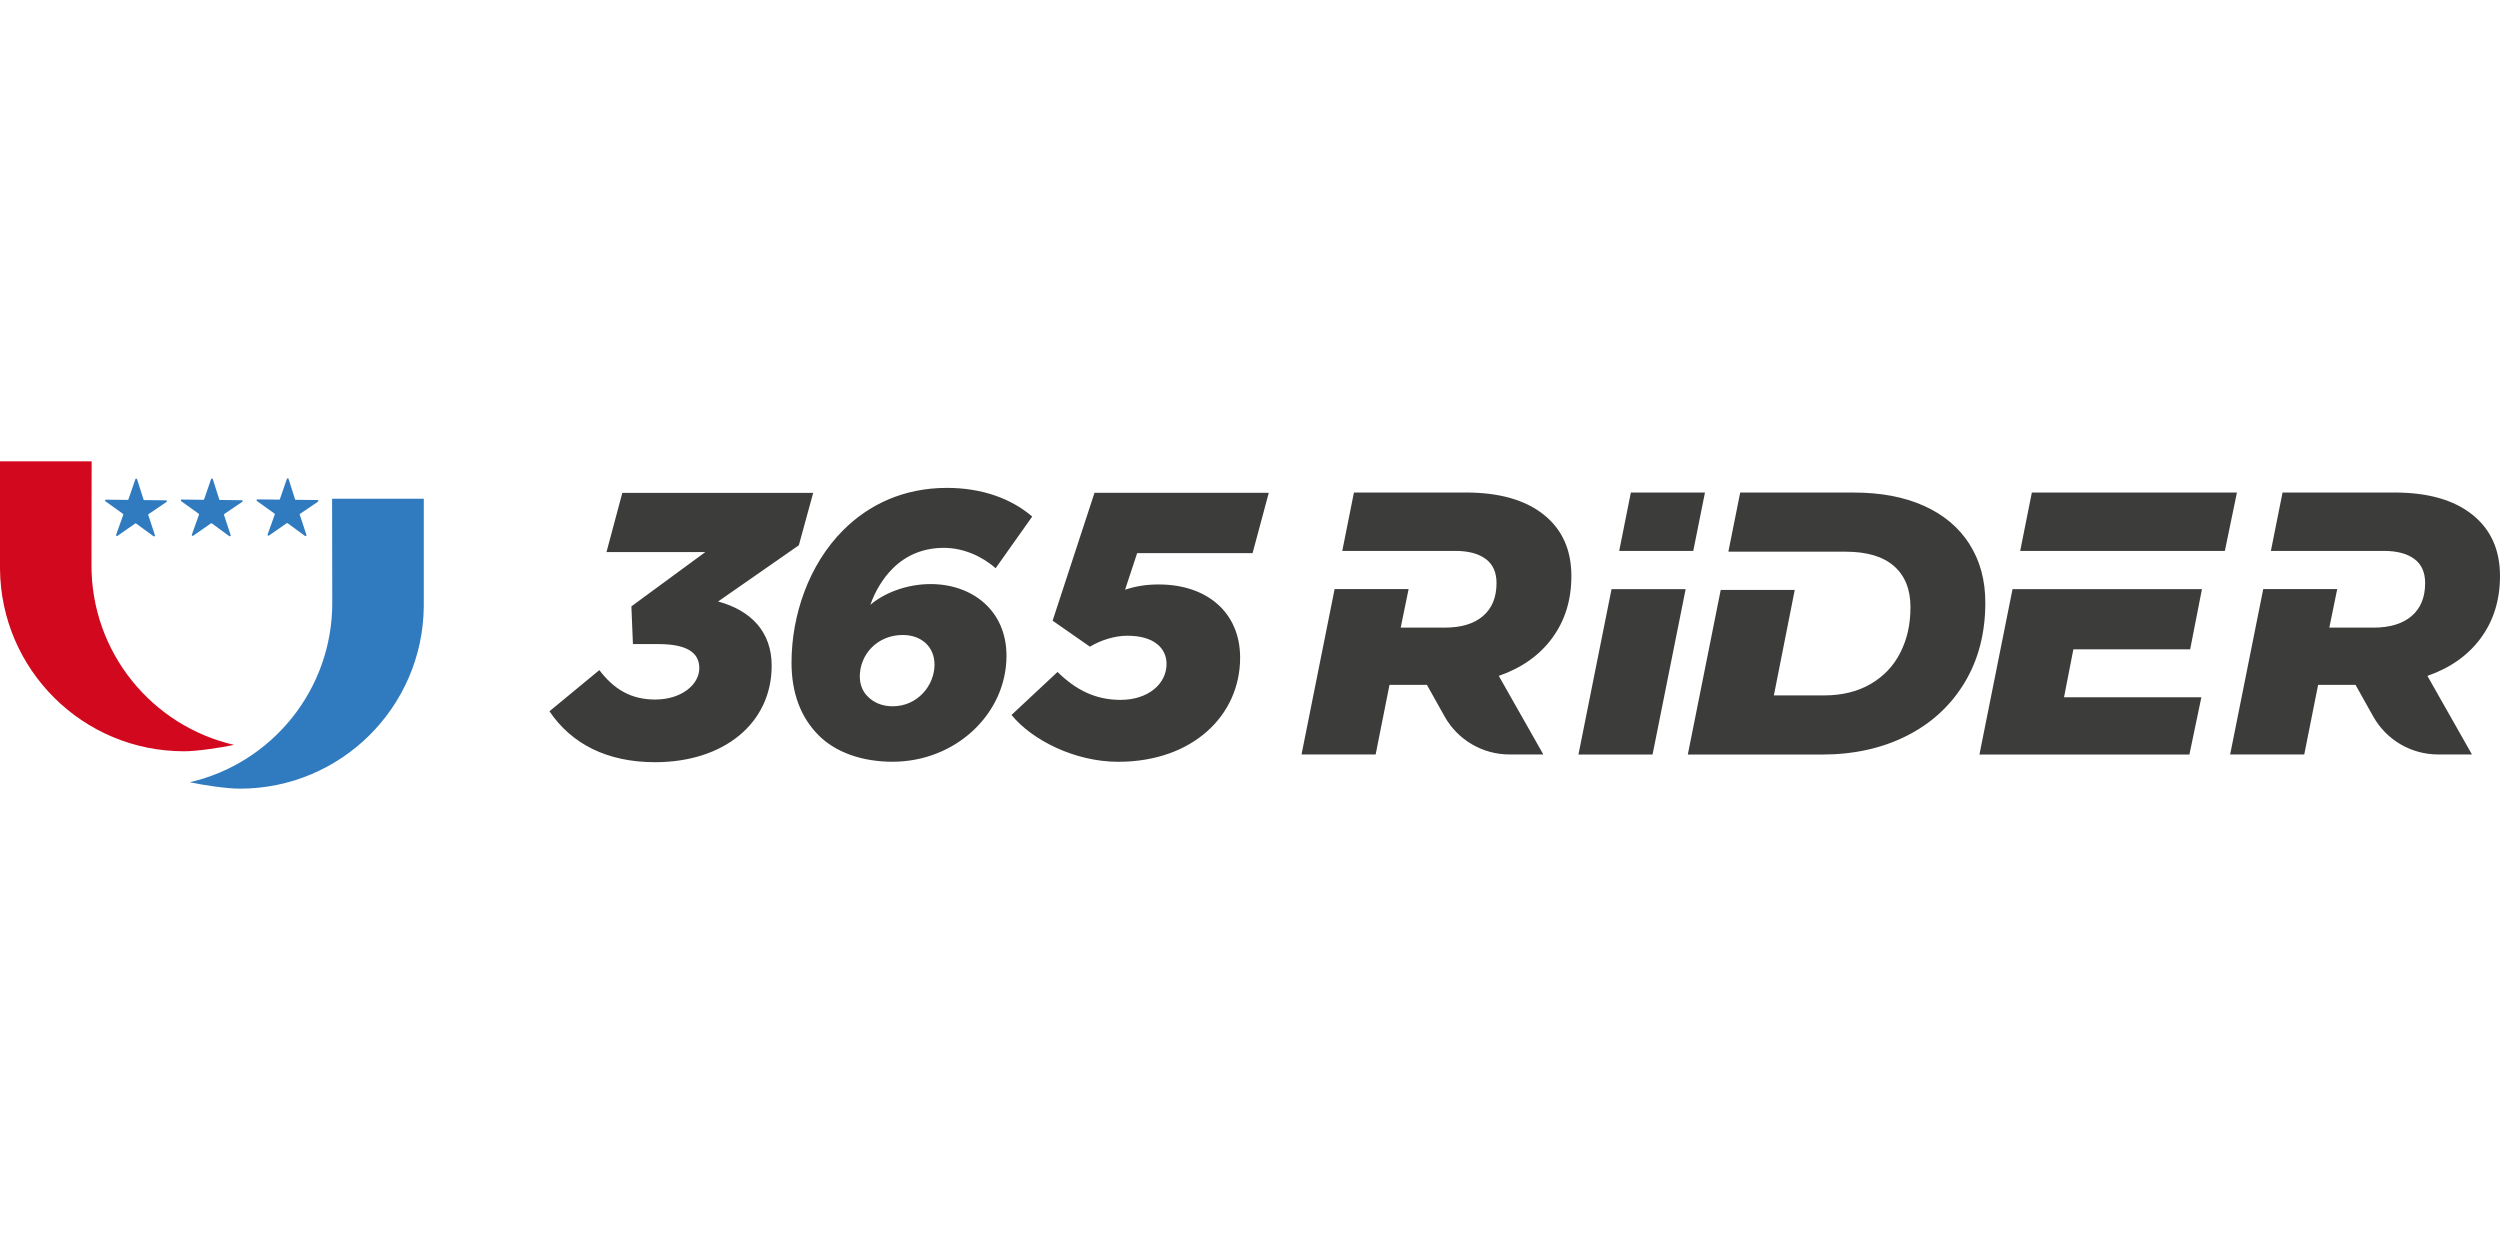 <?xml version="1.0"?>
<svg xmlns="http://www.w3.org/2000/svg" viewBox="0 -111.55 604.5 302.25"><defs><style>.f{fill:#307bbf}</style></defs><g id="a"/><g id="b"><g id="c"><path d="M375.34 42.7c3.08-4.19 4.62-9.18 4.62-14.98 0-6.34-2.23-11.28-6.7-14.84-4.47-3.56-10.74-5.34-18.82-5.34h-27.06l-2.82 14.12h27.35c3.14 0 5.58.65 7.33 1.94 1.75 1.3 2.62 3.24 2.62 5.84 0 3.44-1.09 6.09-3.26 7.96s-5.25 2.81-9.23 2.81h-10.68l1.91-9.32h-17.89l-8 39.99h17.92l3.35-16.83h9.05l4.27 7.63c3.18 5.68 9.18 9.2 15.69 9.2h8.19l-10.77-19c5.55-1.93 9.86-4.99 12.94-9.18Zm224.54 0c3.08-4.19 4.62-9.18 4.62-14.98 0-6.34-2.23-11.28-6.7-14.84-4.47-3.56-10.74-5.34-18.82-5.34h-27.06l-2.82 14.12h27.35c3.14 0 5.58.65 7.33 1.94 1.75 1.3 2.62 3.24 2.62 5.84 0 3.44-1.09 6.09-3.26 7.96s-5.25 2.81-9.23 2.81h-10.68l1.91-9.32h-17.89l-8 39.99h17.92l3.35-16.83h9.05l4.27 7.63c3.18 5.68 9.18 9.2 15.69 9.2h8.19l-10.77-19c5.55-1.93 9.86-4.99 12.94-9.18ZM409.43 21.67l2.83-14.12h-17.92l-2.82 14.12h17.91zm-19.76 9.23-8 39.99h17.92l8-39.99h-17.92zm86.54-10.91c-2.57-4.01-6.23-7.09-11-9.23-4.77-2.14-10.41-3.21-16.92-3.21h-27.51l-2.86 14.3h28.38c5.13 0 9.02 1.16 11.67 3.48 2.65 2.32 3.98 5.63 3.98 9.91s-.82 7.77-2.44 11c-1.63 3.23-4.03 5.76-7.19 7.6-3.17 1.84-6.92 2.76-11.27 2.76h-12.13l5.05-25.51h-17.9l-7.96 39.81h32.4c7.72 0 14.57-1.51 20.54-4.53 5.97-3.02 10.63-7.3 13.98-12.85 3.35-5.55 5.02-12 5.02-19.36 0-5.43-1.28-10.15-3.85-14.16Zm25.13 25.47h28.24l2.85-14.56h-45.8l-8 39.99h50.77l2.89-13.84h-33.21l2.26-11.59zM491.3 7.55l-2.82 14.12h49.49l2.92-14.12H491.3zM132.88 60.42l12.04-9.94c3.47 4.56 7.57 7.12 13.5 7.12 6.39 0 10.67-3.65 10.67-7.57s-3.19-5.84-9.94-5.84h-6.11l-.37-9.12 17.88-13.13h-23.9l3.83-14.32h46.15l-3.47 12.68-19.52 13.59c8.03 2.19 12.95 7.39 12.95 15.51 0 13.96-11.58 23.35-28.19 23.35-11.68 0-20.25-4.47-25.54-12.31Zm65.08 5.84c-4.29-4.29-6.57-10.13-6.57-17.6 0-11.49 4.2-23.72 12.5-32.02 6.11-6.11 14.5-10.22 25.09-10.22 8.39 0 15.51 2.55 20.61 6.93l-8.85 12.5c-3.28-2.92-7.85-4.93-12.5-4.93-4.93 0-9.12 1.73-12.41 5.02-2.28 2.28-4.2 5.38-5.38 8.76 3.19-2.74 8.57-5.02 14.59-5.02 9.94 0 18.33 6.29 18.33 17.33 0 14.05-12.31 25.63-27.55 25.63-7.39 0-13.77-2.28-17.88-6.39Zm28-17.15c0-4.2-3.1-7.12-7.66-7.12-6.2 0-10.4 4.74-10.4 10.03 0 2.01.73 3.74 2.01 4.93 1.37 1.37 3.38 2.28 5.93 2.28 6.02 0 10.13-5.02 10.13-10.12Zm18.62 12.22 11.13-10.4c4.47 4.38 9.21 6.75 15.23 6.75 6.75 0 11.13-3.92 11.13-8.67 0-3.83-3.01-6.84-9.49-6.84-3.1 0-6.48 1.1-9.03 2.65l-9.03-6.29 10.13-30.92h42.14l-3.92 14.59h-27.91l-2.92 8.85c2.65-.91 5.29-1.28 8.12-1.28 11.77 0 19.7 6.84 19.7 17.7 0 14.05-11.58 25.18-29.46 25.18-10.58 0-20.89-5.29-25.81-11.31Z" style="fill:#3c3c3b"/><path d="m62.12 9.59 4.23 3.03c.08.06.11.16.08.25l-1.72 4.82c-.07.2.16.38.33.25l4.26-2.96c.08-.05.18-.05.26 0l4.19 3.06c.17.13.41-.04.34-.25l-1.6-4.86c-.03-.09 0-.2.09-.25l4.3-2.92c.18-.12.09-.4-.12-.4l-5.22-.06c-.09 0-.18-.06-.21-.15l-1.55-4.88c-.06-.2-.35-.21-.42 0l-1.67 4.84c-.03.09-.12.15-.21.15l-5.22-.06a.22.22 0 0 0-.13.4Zm-18.32.04 4.23 3.03c.08.06.11.16.08.25l-1.72 4.82c-.07.2.16.38.33.25l4.26-2.96c.08-.05.18-.05.26 0l4.19 3.06c.17.13.41-.04.34-.25l-1.6-4.86c-.03-.09 0-.2.09-.25l4.3-2.92c.18-.12.09-.4-.12-.4l-5.22-.06c-.09 0-.18-.06-.21-.15l-1.55-4.88c-.06-.2-.35-.21-.42 0l-1.67 4.84c-.03.09-.12.15-.21.15l-5.22-.06a.22.22 0 0 0-.13.4Zm-18.31.03 4.23 3.03c.08.06.11.16.08.25l-1.72 4.82c-.07.2.16.38.33.25l4.26-2.96c.08-.05.18-.05.26 0l4.19 3.06c.17.13.41-.04.34-.25L35.86 13c-.03-.09 0-.2.09-.25l4.3-2.92c.18-.12.09-.4-.12-.4l-5.22-.06c-.09 0-.18-.06-.21-.15l-1.55-4.88c-.06-.2-.35-.21-.42 0l-1.67 4.84c-.03.09-.12.15-.21.15l-5.22-.06a.22.22 0 0 0-.13.4Z" class="f"/><path d="M56.6 68.56C36.74 64 22.02 46.17 22.12 25l.04-25H0v26.01c.21 24.39 20.04 44.1 44.48 44.1 3.23 0 9.08-.9 12.12-1.55Z" style="fill:#d2091e"/><path d="M45.86 77.6c19.86-4.56 34.58-22.39 34.48-43.56l-.04-25h22.17v26.01c-.21 24.39-20.04 44.1-44.48 44.1-3.23 0-9.08-.9-12.12-1.55Z" class="f"/></g></g></svg>
